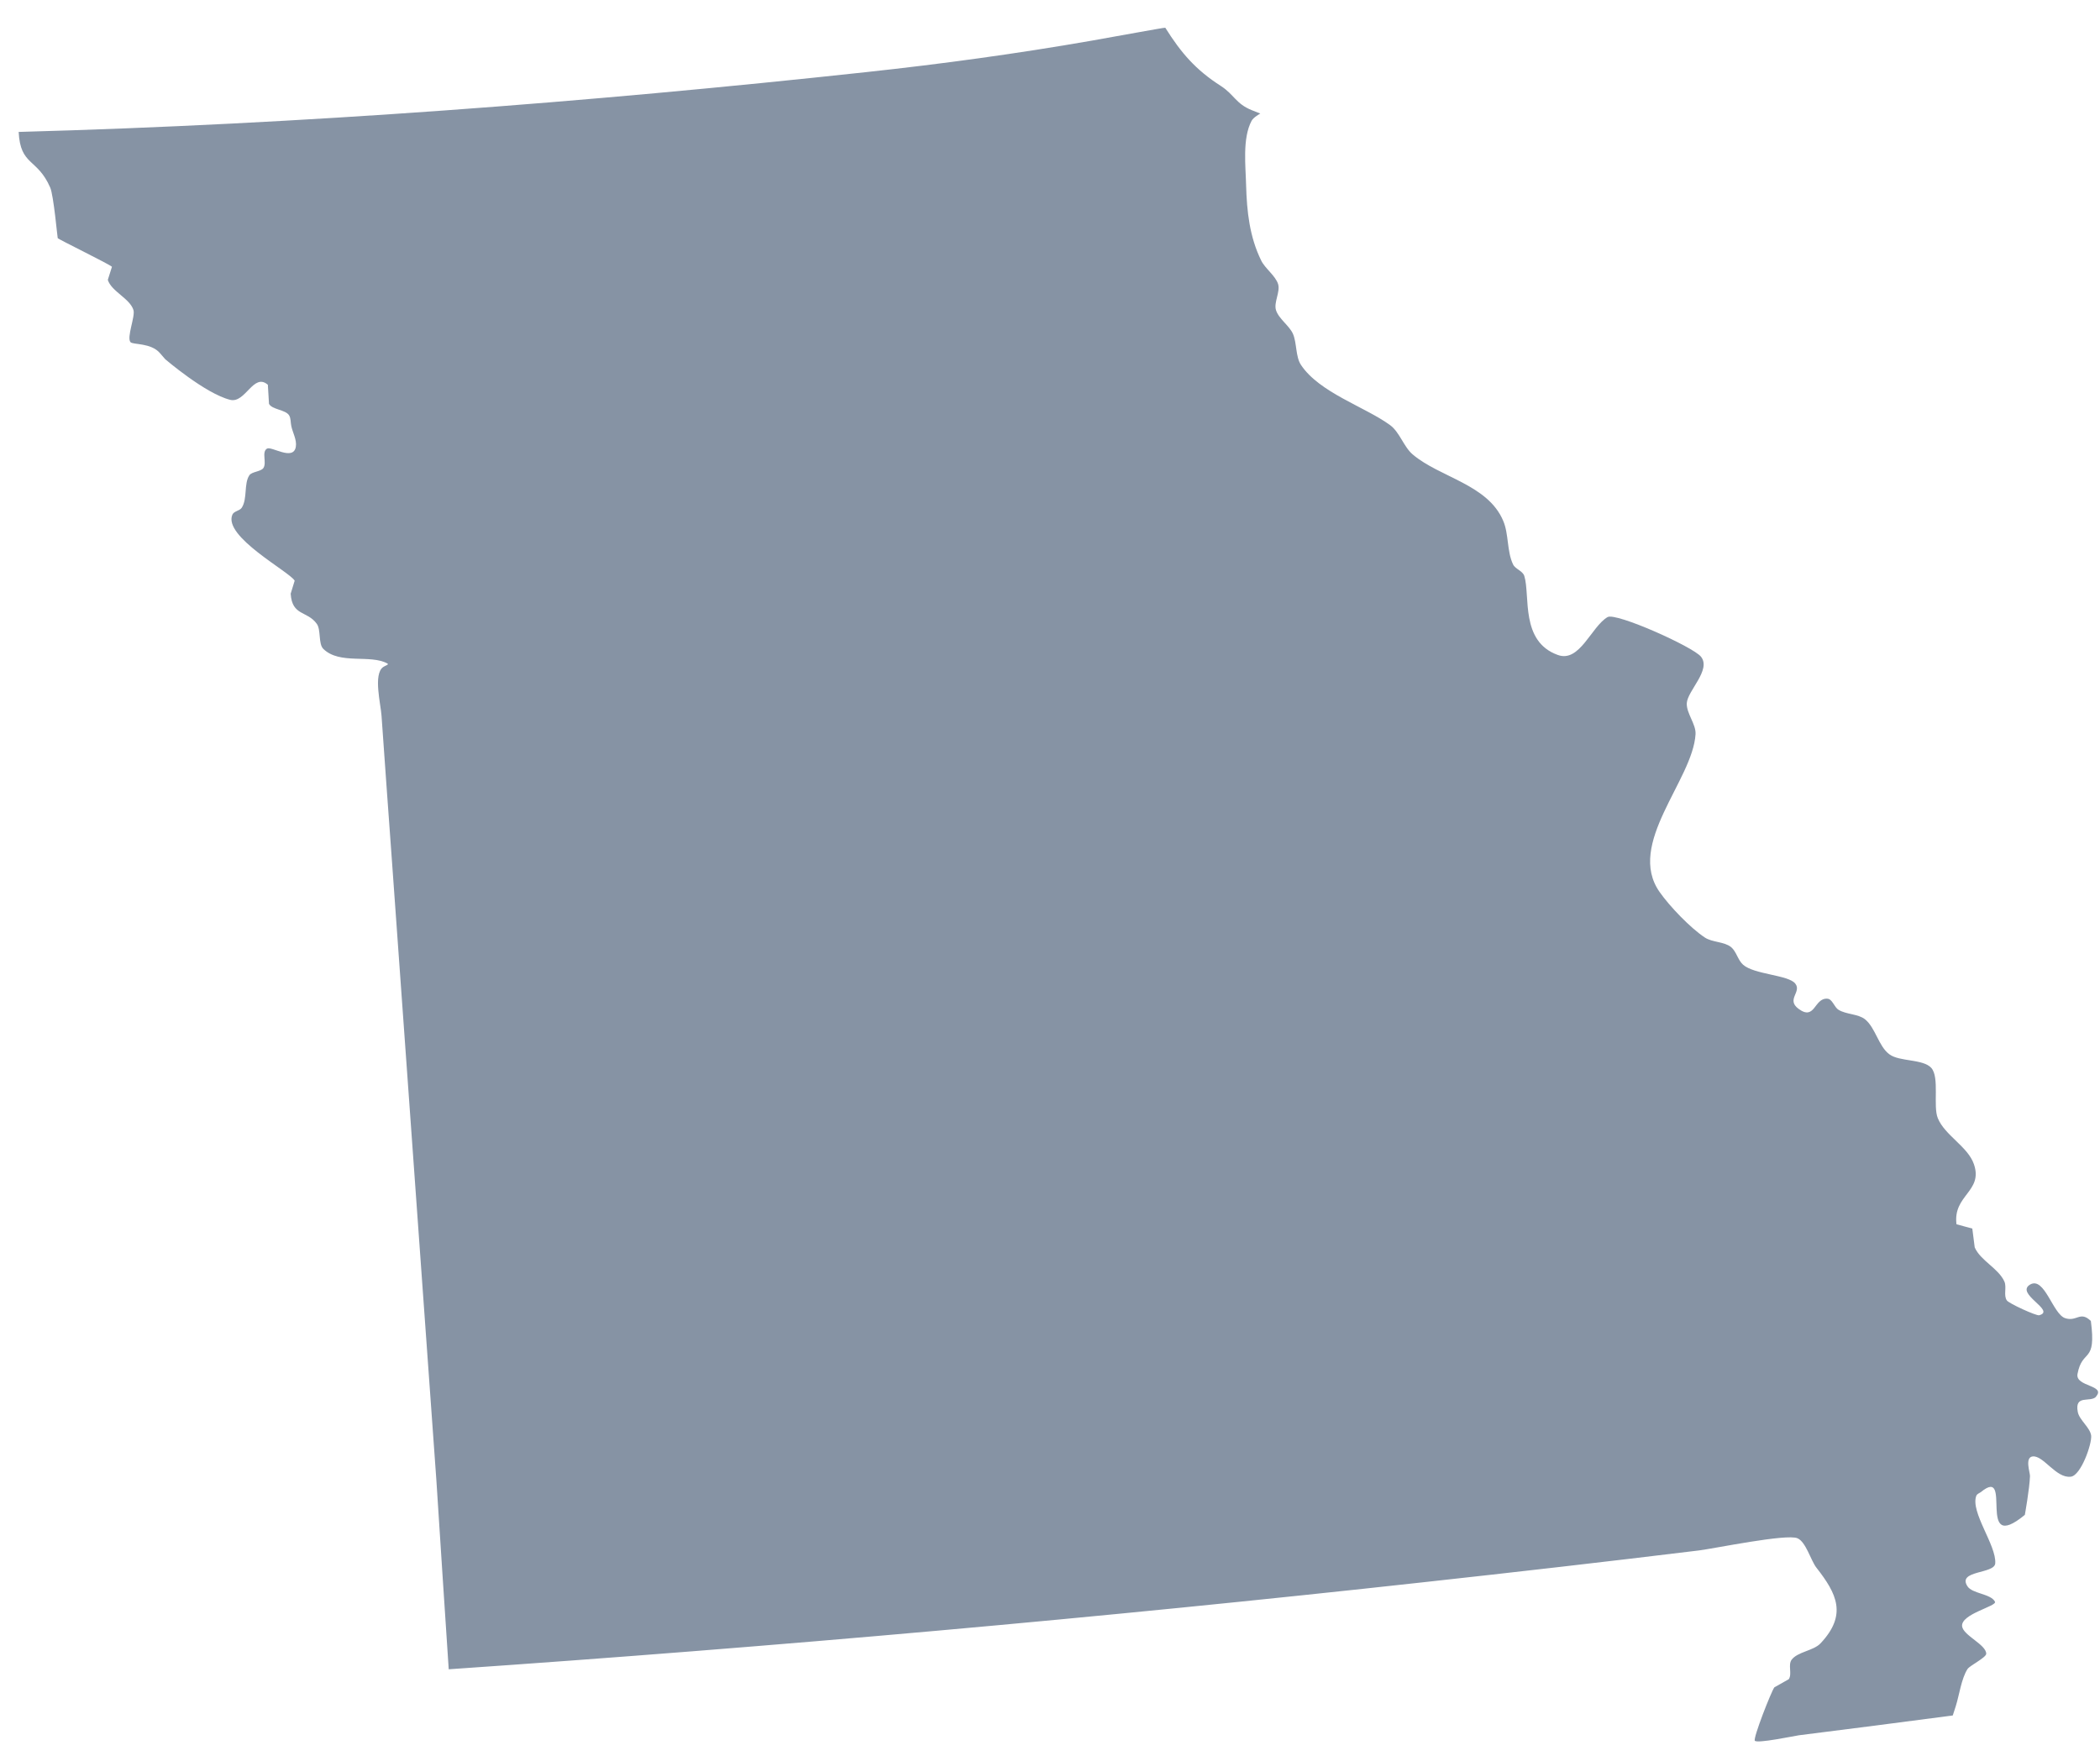 <svg width="62" height="52" viewBox="0 0 62 52" fill="none" xmlns="http://www.w3.org/2000/svg">
<path opacity="0.65" d="M61.874 41.253C62.2 40.897 61.264 40.961 61.336 40.575C61.48 39.808 61.9 40.295 61.73 39.011C61.412 38.702 61.315 39.045 60.967 38.926C60.607 38.804 60.361 37.689 59.937 37.935C59.48 38.206 60.713 38.706 60.204 38.842C60.115 38.863 59.306 38.49 59.251 38.405C59.145 38.257 59.251 38.024 59.179 37.85C59.005 37.456 58.471 37.231 58.301 36.837L58.23 36.282L57.763 36.155C57.653 35.295 58.551 35.189 58.28 34.388C58.107 33.866 57.42 33.532 57.212 33.023C57.064 32.667 57.267 31.824 57.022 31.54C56.78 31.268 56.081 31.358 55.784 31.137C55.462 30.904 55.373 30.349 55.059 30.099C54.86 29.942 54.504 29.959 54.284 29.823C54.148 29.743 54.102 29.497 53.945 29.493C53.555 29.472 53.589 30.158 53.097 29.79C52.729 29.514 53.199 29.298 53.004 29.048C52.805 28.789 51.783 28.781 51.461 28.488C51.305 28.349 51.267 28.099 51.105 27.967C50.902 27.806 50.55 27.831 50.334 27.687C49.906 27.404 49.296 26.768 48.999 26.344C47.999 24.924 49.978 23.043 50.059 21.682C50.076 21.386 49.787 21.068 49.8 20.767C49.821 20.398 50.529 19.784 50.22 19.394C49.987 19.101 47.707 18.08 47.461 18.224C46.982 18.504 46.639 19.576 45.995 19.343C44.876 18.945 45.185 17.593 45.003 17.008C44.952 16.855 44.74 16.809 44.672 16.669C44.486 16.283 44.549 15.774 44.38 15.38C43.926 14.304 42.511 14.101 41.71 13.422C41.443 13.198 41.324 12.761 41.04 12.554C40.303 12.015 38.951 11.596 38.408 10.774C38.248 10.532 38.29 10.121 38.171 9.854C38.061 9.613 37.747 9.409 37.671 9.155C37.603 8.93 37.803 8.617 37.735 8.392C37.658 8.142 37.349 7.93 37.235 7.693C36.891 6.993 36.811 6.239 36.79 5.476C36.777 4.913 36.675 4.09 36.951 3.569C37.002 3.467 37.209 3.353 37.209 3.353C37.209 3.353 37.044 3.289 36.963 3.256C36.484 3.065 36.442 2.794 36.039 2.535C35.306 2.065 34.874 1.569 34.404 0.819C34.395 0.806 32.87 1.09 32.234 1.2C30.022 1.586 27.818 1.887 25.589 2.128C17.253 3.031 8.925 3.667 0.551 3.896C0.602 4.908 1.102 4.663 1.483 5.54C1.585 5.777 1.695 7.019 1.704 7.032C1.72 7.066 3.242 7.807 3.305 7.879L3.183 8.265C3.289 8.608 3.839 8.816 3.941 9.159C3.996 9.346 3.734 9.964 3.852 10.104C3.92 10.185 4.458 10.117 4.725 10.431C4.776 10.49 4.878 10.608 4.878 10.608C4.878 10.608 6.069 11.63 6.798 11.808C7.247 11.918 7.484 10.994 7.908 11.363L7.942 11.927C8.035 12.1 8.429 12.096 8.535 12.265C8.59 12.354 8.577 12.473 8.599 12.575C8.641 12.783 8.768 12.986 8.734 13.194C8.662 13.626 8.014 13.168 7.882 13.249C7.717 13.35 7.882 13.66 7.777 13.821C7.7 13.931 7.433 13.927 7.361 14.037C7.196 14.287 7.31 14.728 7.137 14.995C7.073 15.088 6.908 15.092 6.861 15.198C6.581 15.847 8.539 16.876 8.7 17.148L8.582 17.533C8.624 18.199 9.069 18.029 9.353 18.423C9.48 18.597 9.395 19.012 9.544 19.161C10.031 19.64 10.938 19.313 11.442 19.597C11.493 19.627 11.353 19.665 11.307 19.703C11.018 19.919 11.239 20.78 11.264 21.136C11.366 22.576 11.468 24.017 11.574 25.458C12.01 31.54 12.447 37.626 12.883 43.707C13.002 45.572 13.125 47.432 13.248 49.297C22.864 48.636 32.467 47.78 42.049 46.724C44.748 46.428 47.452 46.118 50.156 45.788C50.631 45.728 52.75 45.288 53.068 45.428C53.318 45.533 53.462 46.084 53.627 46.296C54.233 47.068 54.542 47.691 53.746 48.534C53.542 48.75 53.068 48.78 52.894 49.017C52.784 49.174 52.915 49.428 52.813 49.589L52.385 49.831C52.296 49.95 51.754 51.327 51.809 51.407C51.877 51.496 52.966 51.267 53.11 51.246C54.627 51.056 56.14 50.861 57.653 50.661C57.653 50.661 57.712 50.479 57.742 50.386C57.844 50.064 57.907 49.568 58.09 49.288C58.157 49.187 58.636 48.953 58.641 48.839C58.641 48.568 57.967 48.301 57.929 48.03C57.882 47.661 58.967 47.436 58.899 47.301C58.776 47.063 58.225 47.068 58.085 46.843C57.78 46.368 58.886 46.487 58.907 46.169C58.946 45.635 58.166 44.656 58.348 44.173C58.369 44.118 58.437 44.097 58.484 44.063C59.459 43.262 58.31 45.949 59.781 44.737C59.781 44.737 59.92 43.97 59.933 43.588C59.933 43.478 59.776 43.042 60.009 43.012C60.327 42.969 60.704 43.669 61.141 43.609C61.438 43.571 61.764 42.643 61.739 42.397C61.709 42.156 61.391 41.94 61.344 41.698C61.243 41.168 61.717 41.431 61.887 41.245" fill="#455973"/>
</svg>
